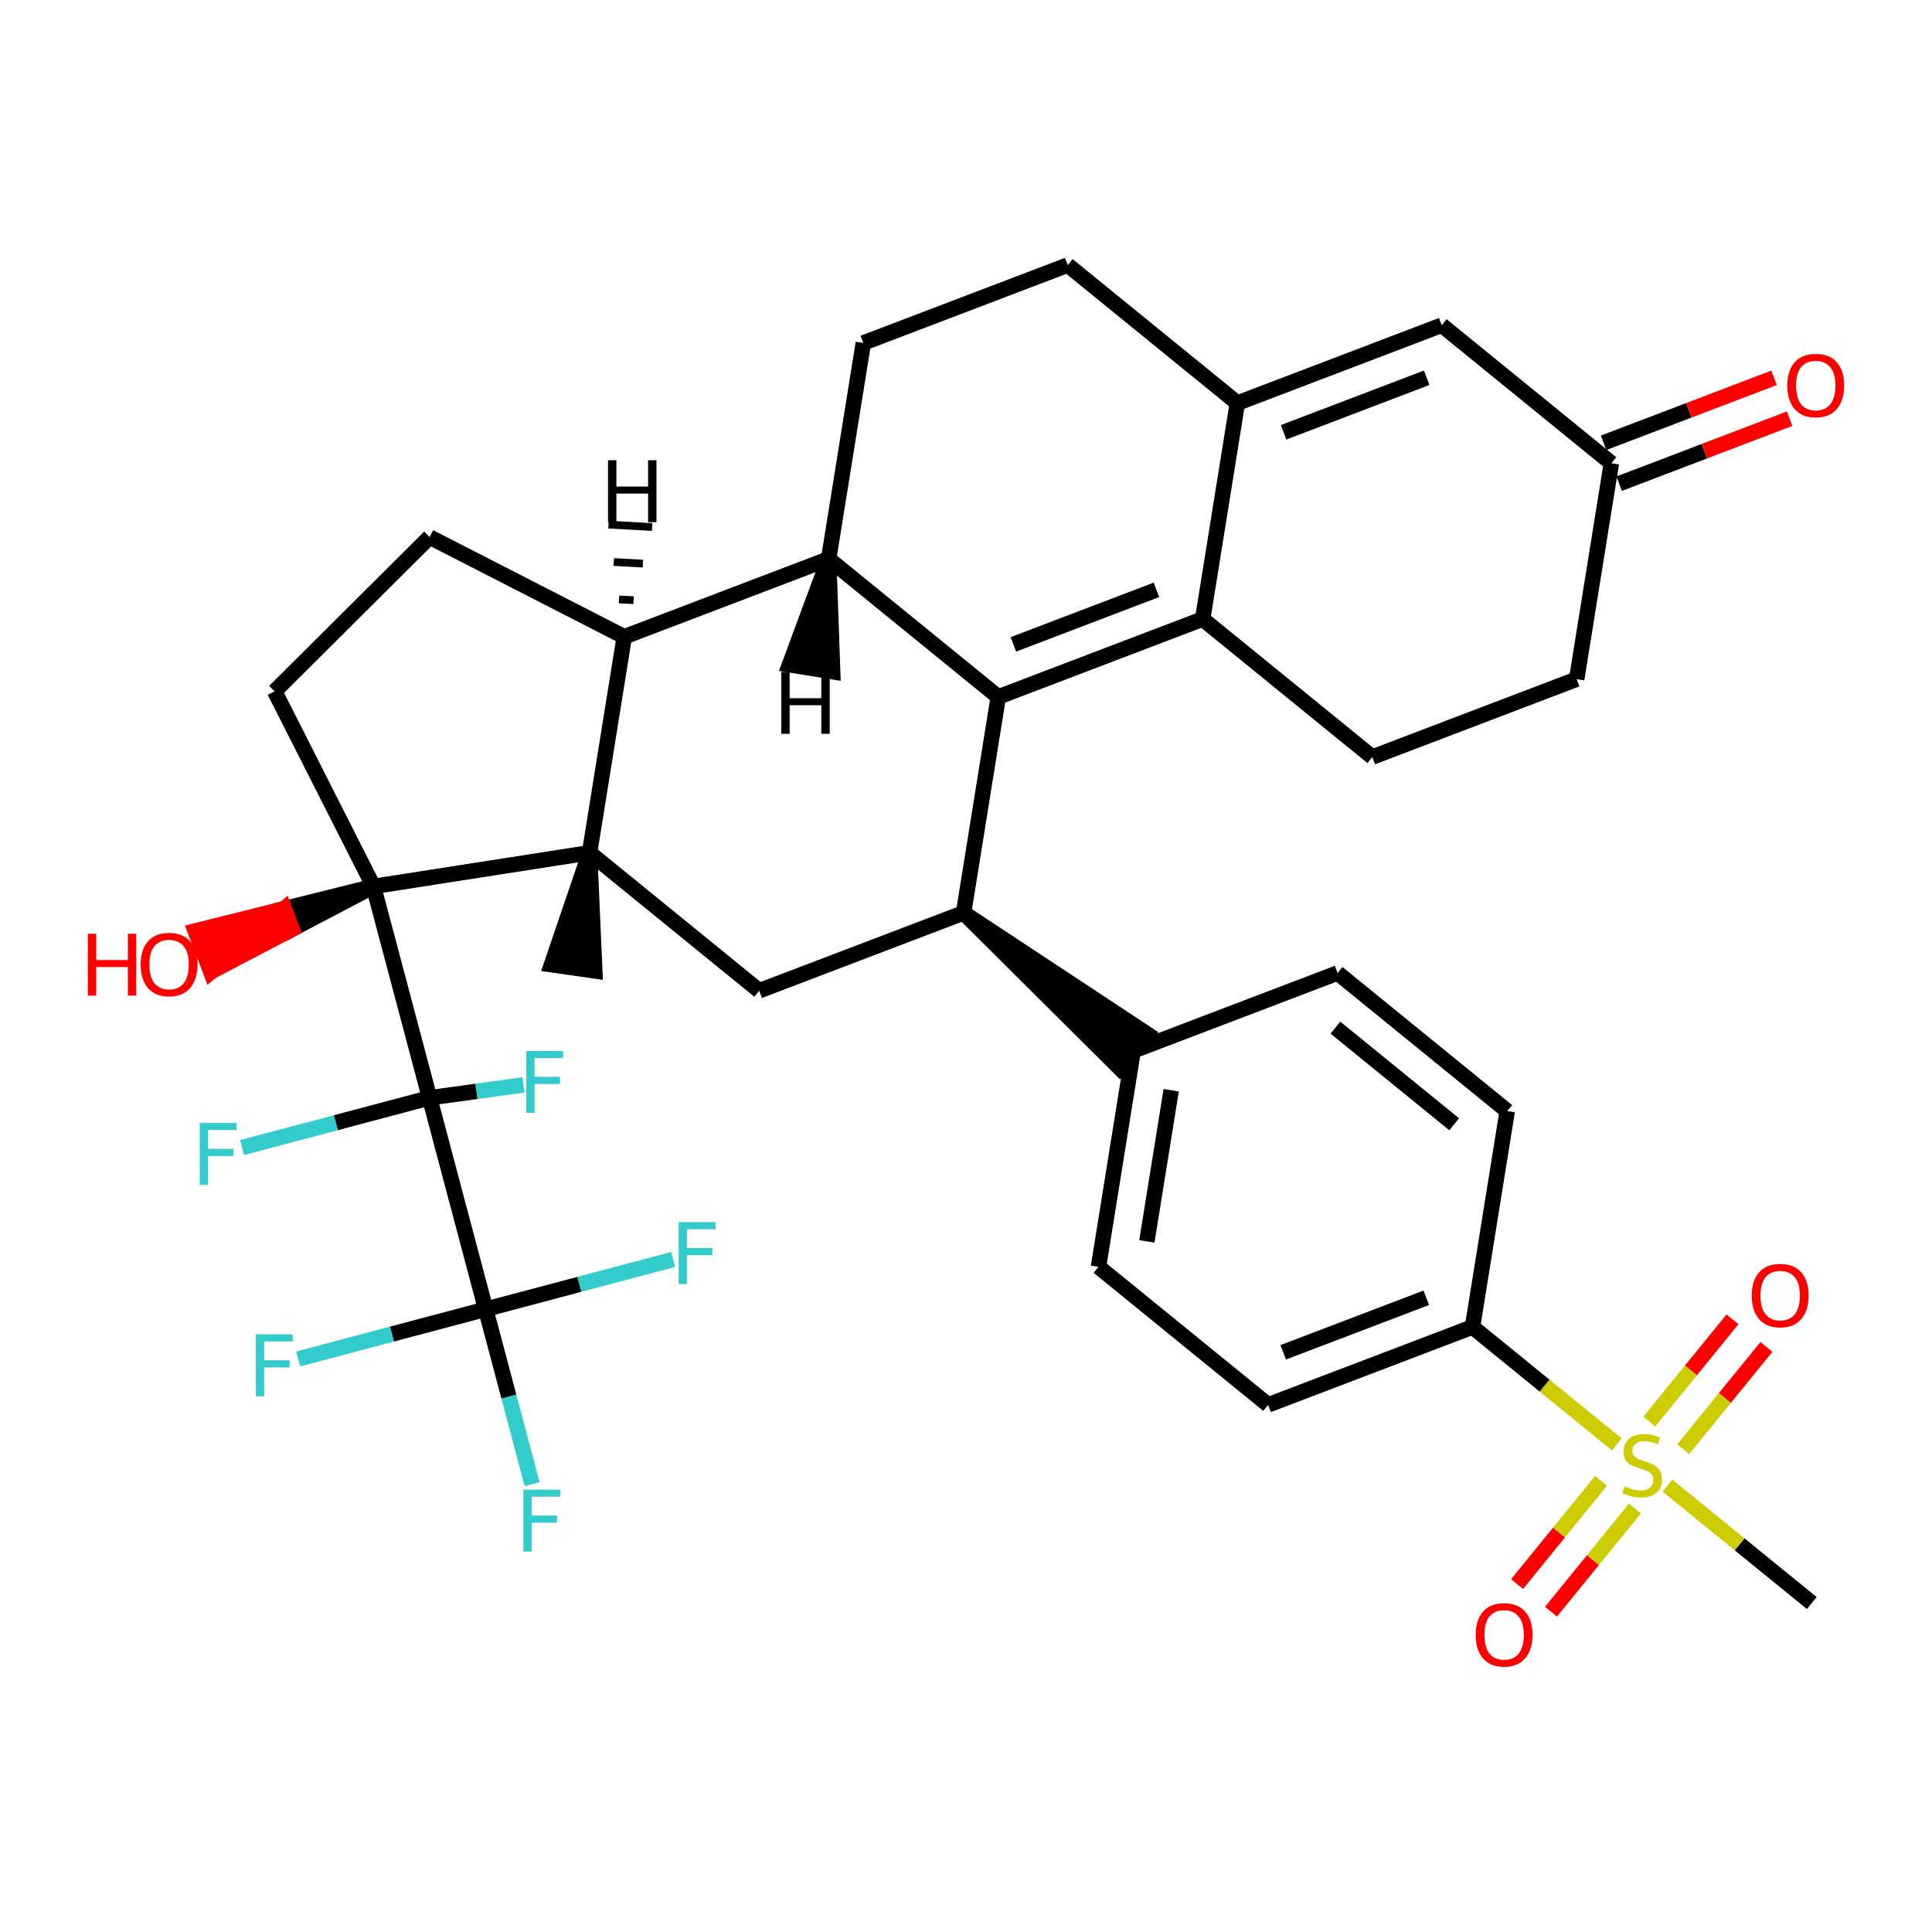 <?xml version='1.0' encoding='iso-8859-1'?>
<svg version='1.1' baseProfile='full'
              xmlns='http://www.w3.org/2000/svg'
                      xmlns:rdkit='http://www.rdkit.org/xml'
                      xmlns:xlink='http://www.w3.org/1999/xlink'
                  xml:space='preserve'
width='250px' height='250px' viewBox='0 0 250 250'>
<!-- END OF HEADER -->
<rect style='opacity:1.0;fill:#FFFFFF;stroke:none' width='250' height='250' x='0' y='0'> </rect>
<path class='bond-0 atom-23 atom-0' d='M 76.288,110.342 L 71.359,124.831 L 76.962,125.632 Z' style='fill:#000000;fill-rule:evenodd;fill-opacity:1;stroke:#000000;stroke-width:2.0px;stroke-linecap:butt;stroke-linejoin:miter;stroke-opacity:1;' />
<path class='bond-1 atom-1 atom-36' d='M 234.445,207.434 L 225.107,199.837' style='fill:none;fill-rule:evenodd;stroke:#000000;stroke-width:2.0px;stroke-linecap:butt;stroke-linejoin:miter;stroke-opacity:1' />
<path class='bond-1 atom-1 atom-36' d='M 225.107,199.837 L 215.77,192.239' style='fill:none;fill-rule:evenodd;stroke:#CCCC00;stroke-width:2.0px;stroke-linecap:butt;stroke-linejoin:miter;stroke-opacity:1' />
<path class='bond-2 atom-2 atom-6' d='M 173.082,125.906 L 195.034,143.768' style='fill:none;fill-rule:evenodd;stroke:#000000;stroke-width:2.0px;stroke-linecap:butt;stroke-linejoin:miter;stroke-opacity:1' />
<path class='bond-2 atom-2 atom-6' d='M 172.802,132.976 L 188.168,145.479' style='fill:none;fill-rule:evenodd;stroke:#000000;stroke-width:2.0px;stroke-linecap:butt;stroke-linejoin:miter;stroke-opacity:1' />
<path class='bond-3 atom-2 atom-14' d='M 173.082,125.906 L 146.637,135.986' style='fill:none;fill-rule:evenodd;stroke:#000000;stroke-width:2.0px;stroke-linecap:butt;stroke-linejoin:miter;stroke-opacity:1' />
<path class='bond-4 atom-3 atom-7' d='M 142.144,163.928 L 164.096,181.79' style='fill:none;fill-rule:evenodd;stroke:#000000;stroke-width:2.0px;stroke-linecap:butt;stroke-linejoin:miter;stroke-opacity:1' />
<path class='bond-5 atom-3 atom-14' d='M 142.144,163.928 L 146.637,135.986' style='fill:none;fill-rule:evenodd;stroke:#000000;stroke-width:2.0px;stroke-linecap:butt;stroke-linejoin:miter;stroke-opacity:1' />
<path class='bond-5 atom-3 atom-14' d='M 148.406,160.636 L 151.551,141.076' style='fill:none;fill-rule:evenodd;stroke:#000000;stroke-width:2.0px;stroke-linecap:butt;stroke-linejoin:miter;stroke-opacity:1' />
<path class='bond-6 atom-4 atom-8' d='M 138.163,34.299 L 111.719,44.379' style='fill:none;fill-rule:evenodd;stroke:#000000;stroke-width:2.0px;stroke-linecap:butt;stroke-linejoin:miter;stroke-opacity:1' />
<path class='bond-7 atom-4 atom-15' d='M 138.163,34.299 L 160.115,52.16' style='fill:none;fill-rule:evenodd;stroke:#000000;stroke-width:2.0px;stroke-linecap:butt;stroke-linejoin:miter;stroke-opacity:1' />
<path class='bond-8 atom-5 atom-9' d='M 204.019,87.884 L 177.575,97.964' style='fill:none;fill-rule:evenodd;stroke:#000000;stroke-width:2.0px;stroke-linecap:butt;stroke-linejoin:miter;stroke-opacity:1' />
<path class='bond-9 atom-5 atom-16' d='M 204.019,87.884 L 208.512,59.943' style='fill:none;fill-rule:evenodd;stroke:#000000;stroke-width:2.0px;stroke-linecap:butt;stroke-linejoin:miter;stroke-opacity:1' />
<path class='bond-10 atom-6 atom-17' d='M 195.034,143.768 L 190.541,171.71' style='fill:none;fill-rule:evenodd;stroke:#000000;stroke-width:2.0px;stroke-linecap:butt;stroke-linejoin:miter;stroke-opacity:1' />
<path class='bond-11 atom-7 atom-17' d='M 164.096,181.79 L 190.541,171.71' style='fill:none;fill-rule:evenodd;stroke:#000000;stroke-width:2.0px;stroke-linecap:butt;stroke-linejoin:miter;stroke-opacity:1' />
<path class='bond-11 atom-7 atom-17' d='M 166.047,174.989 L 184.558,167.933' style='fill:none;fill-rule:evenodd;stroke:#000000;stroke-width:2.0px;stroke-linecap:butt;stroke-linejoin:miter;stroke-opacity:1' />
<path class='bond-12 atom-8 atom-19' d='M 111.719,44.379 L 107.226,72.32' style='fill:none;fill-rule:evenodd;stroke:#000000;stroke-width:2.0px;stroke-linecap:butt;stroke-linejoin:miter;stroke-opacity:1' />
<path class='bond-13 atom-9 atom-18' d='M 177.575,97.964 L 155.623,80.103' style='fill:none;fill-rule:evenodd;stroke:#000000;stroke-width:2.0px;stroke-linecap:butt;stroke-linejoin:miter;stroke-opacity:1' />
<path class='bond-14 atom-10 atom-11' d='M 55.595,69.493 L 35.536,89.458' style='fill:none;fill-rule:evenodd;stroke:#000000;stroke-width:2.0px;stroke-linecap:butt;stroke-linejoin:miter;stroke-opacity:1' />
<path class='bond-15 atom-10 atom-21' d='M 55.595,69.493 L 80.781,82.4' style='fill:none;fill-rule:evenodd;stroke:#000000;stroke-width:2.0px;stroke-linecap:butt;stroke-linejoin:miter;stroke-opacity:1' />
<path class='bond-16 atom-11 atom-24' d='M 35.536,89.458 L 48.325,114.704' style='fill:none;fill-rule:evenodd;stroke:#000000;stroke-width:2.0px;stroke-linecap:butt;stroke-linejoin:miter;stroke-opacity:1' />
<path class='bond-17 atom-12 atom-15' d='M 186.56,42.081 L 160.115,52.16' style='fill:none;fill-rule:evenodd;stroke:#000000;stroke-width:2.0px;stroke-linecap:butt;stroke-linejoin:miter;stroke-opacity:1' />
<path class='bond-17 atom-12 atom-15' d='M 184.61,48.882 L 166.098,55.938' style='fill:none;fill-rule:evenodd;stroke:#000000;stroke-width:2.0px;stroke-linecap:butt;stroke-linejoin:miter;stroke-opacity:1' />
<path class='bond-18 atom-12 atom-16' d='M 186.56,42.081 L 208.512,59.943' style='fill:none;fill-rule:evenodd;stroke:#000000;stroke-width:2.0px;stroke-linecap:butt;stroke-linejoin:miter;stroke-opacity:1' />
<path class='bond-19 atom-13 atom-20' d='M 98.24,128.204 L 124.685,118.124' style='fill:none;fill-rule:evenodd;stroke:#000000;stroke-width:2.0px;stroke-linecap:butt;stroke-linejoin:miter;stroke-opacity:1' />
<path class='bond-20 atom-13 atom-23' d='M 98.24,128.204 L 76.288,110.342' style='fill:none;fill-rule:evenodd;stroke:#000000;stroke-width:2.0px;stroke-linecap:butt;stroke-linejoin:miter;stroke-opacity:1' />
<path class='bond-21 atom-20 atom-14' d='M 124.685,118.124 L 144.851,138.182 L 148.423,133.791 Z' style='fill:#000000;fill-rule:evenodd;fill-opacity:1;stroke:#000000;stroke-width:2.0px;stroke-linecap:butt;stroke-linejoin:miter;stroke-opacity:1;' />
<path class='bond-22 atom-15 atom-18' d='M 160.115,52.16 L 155.623,80.103' style='fill:none;fill-rule:evenodd;stroke:#000000;stroke-width:2.0px;stroke-linecap:butt;stroke-linejoin:miter;stroke-opacity:1' />
<path class='bond-23 atom-16 atom-32' d='M 209.52,62.587 L 220.549,58.383' style='fill:none;fill-rule:evenodd;stroke:#000000;stroke-width:2.0px;stroke-linecap:butt;stroke-linejoin:miter;stroke-opacity:1' />
<path class='bond-23 atom-16 atom-32' d='M 220.549,58.383 L 231.579,54.179' style='fill:none;fill-rule:evenodd;stroke:#FF0000;stroke-width:2.0px;stroke-linecap:butt;stroke-linejoin:miter;stroke-opacity:1' />
<path class='bond-23 atom-16 atom-32' d='M 207.504,57.298 L 218.533,53.094' style='fill:none;fill-rule:evenodd;stroke:#000000;stroke-width:2.0px;stroke-linecap:butt;stroke-linejoin:miter;stroke-opacity:1' />
<path class='bond-23 atom-16 atom-32' d='M 218.533,53.094 L 229.563,48.89' style='fill:none;fill-rule:evenodd;stroke:#FF0000;stroke-width:2.0px;stroke-linecap:butt;stroke-linejoin:miter;stroke-opacity:1' />
<path class='bond-24 atom-17 atom-36' d='M 190.541,171.71 L 199.878,179.308' style='fill:none;fill-rule:evenodd;stroke:#000000;stroke-width:2.0px;stroke-linecap:butt;stroke-linejoin:miter;stroke-opacity:1' />
<path class='bond-24 atom-17 atom-36' d='M 199.878,179.308 L 209.215,186.906' style='fill:none;fill-rule:evenodd;stroke:#CCCC00;stroke-width:2.0px;stroke-linecap:butt;stroke-linejoin:miter;stroke-opacity:1' />
<path class='bond-25 atom-18 atom-22' d='M 155.623,80.103 L 129.178,90.183' style='fill:none;fill-rule:evenodd;stroke:#000000;stroke-width:2.0px;stroke-linecap:butt;stroke-linejoin:miter;stroke-opacity:1' />
<path class='bond-25 atom-18 atom-22' d='M 149.64,76.326 L 131.128,83.382' style='fill:none;fill-rule:evenodd;stroke:#000000;stroke-width:2.0px;stroke-linecap:butt;stroke-linejoin:miter;stroke-opacity:1' />
<path class='bond-26 atom-19 atom-21' d='M 107.226,72.32 L 80.781,82.4' style='fill:none;fill-rule:evenodd;stroke:#000000;stroke-width:2.0px;stroke-linecap:butt;stroke-linejoin:miter;stroke-opacity:1' />
<path class='bond-27 atom-19 atom-22' d='M 107.226,72.32 L 129.178,90.183' style='fill:none;fill-rule:evenodd;stroke:#000000;stroke-width:2.0px;stroke-linecap:butt;stroke-linejoin:miter;stroke-opacity:1' />
<path class='bond-41 atom-19 atom-37' d='M 107.226,72.32 L 102.156,86.02 L 107.745,86.919 Z' style='fill:#000000;fill-rule:evenodd;fill-opacity:1;stroke:#000000;stroke-width:2.0px;stroke-linecap:butt;stroke-linejoin:miter;stroke-opacity:1;' />
<path class='bond-28 atom-20 atom-22' d='M 124.685,118.124 L 129.178,90.183' style='fill:none;fill-rule:evenodd;stroke:#000000;stroke-width:2.0px;stroke-linecap:butt;stroke-linejoin:miter;stroke-opacity:1' />
<path class='bond-29 atom-21 atom-23' d='M 80.781,82.4 L 76.288,110.342' style='fill:none;fill-rule:evenodd;stroke:#000000;stroke-width:2.0px;stroke-linecap:butt;stroke-linejoin:miter;stroke-opacity:1' />
<path class='bond-42 atom-21 atom-38' d='M 81.985,77.665 L 80.101,77.562' style='fill:none;fill-rule:evenodd;stroke:#000000;stroke-width:1.0px;stroke-linecap:butt;stroke-linejoin:miter;stroke-opacity:1' />
<path class='bond-42 atom-21 atom-38' d='M 83.189,72.93 L 79.421,72.724' style='fill:none;fill-rule:evenodd;stroke:#000000;stroke-width:1.0px;stroke-linecap:butt;stroke-linejoin:miter;stroke-opacity:1' />
<path class='bond-42 atom-21 atom-38' d='M 84.393,68.195 L 78.741,67.886' style='fill:none;fill-rule:evenodd;stroke:#000000;stroke-width:1.0px;stroke-linecap:butt;stroke-linejoin:miter;stroke-opacity:1' />
<path class='bond-30 atom-23 atom-24' d='M 76.288,110.342 L 48.325,114.704' style='fill:none;fill-rule:evenodd;stroke:#000000;stroke-width:2.0px;stroke-linecap:butt;stroke-linejoin:miter;stroke-opacity:1' />
<path class='bond-31 atom-24 atom-25' d='M 48.325,114.704 L 55.586,142.058' style='fill:none;fill-rule:evenodd;stroke:#000000;stroke-width:2.0px;stroke-linecap:butt;stroke-linejoin:miter;stroke-opacity:1' />
<path class='bond-32 atom-24 atom-33' d='M 48.325,114.704 L 36.792,117.586 L 37.8,120.23 Z' style='fill:#000000;fill-rule:evenodd;fill-opacity:1;stroke:#000000;stroke-width:2.0px;stroke-linecap:butt;stroke-linejoin:miter;stroke-opacity:1;' />
<path class='bond-32 atom-24 atom-33' d='M 36.792,117.586 L 27.275,125.756 L 25.259,120.467 Z' style='fill:#FF0000;fill-rule:evenodd;fill-opacity:1;stroke:#FF0000;stroke-width:2.0px;stroke-linecap:butt;stroke-linejoin:miter;stroke-opacity:1;' />
<path class='bond-32 atom-24 atom-33' d='M 36.792,117.586 L 37.8,120.23 L 27.275,125.756 Z' style='fill:#FF0000;fill-rule:evenodd;fill-opacity:1;stroke:#FF0000;stroke-width:2.0px;stroke-linecap:butt;stroke-linejoin:miter;stroke-opacity:1;' />
<path class='bond-33 atom-25 atom-26' d='M 55.586,142.058 L 62.846,169.411' style='fill:none;fill-rule:evenodd;stroke:#000000;stroke-width:2.0px;stroke-linecap:butt;stroke-linejoin:miter;stroke-opacity:1' />
<path class='bond-34 atom-25 atom-27' d='M 55.586,142.058 L 61.656,141.219' style='fill:none;fill-rule:evenodd;stroke:#000000;stroke-width:2.0px;stroke-linecap:butt;stroke-linejoin:miter;stroke-opacity:1' />
<path class='bond-34 atom-25 atom-27' d='M 61.656,141.219 L 67.725,140.381' style='fill:none;fill-rule:evenodd;stroke:#33CCCC;stroke-width:2.0px;stroke-linecap:butt;stroke-linejoin:miter;stroke-opacity:1' />
<path class='bond-35 atom-25 atom-28' d='M 55.586,142.058 L 43.454,145.278' style='fill:none;fill-rule:evenodd;stroke:#000000;stroke-width:2.0px;stroke-linecap:butt;stroke-linejoin:miter;stroke-opacity:1' />
<path class='bond-35 atom-25 atom-28' d='M 43.454,145.278 L 31.323,148.498' style='fill:none;fill-rule:evenodd;stroke:#33CCCC;stroke-width:2.0px;stroke-linecap:butt;stroke-linejoin:miter;stroke-opacity:1' />
<path class='bond-36 atom-26 atom-29' d='M 62.846,169.411 L 65.851,180.731' style='fill:none;fill-rule:evenodd;stroke:#000000;stroke-width:2.0px;stroke-linecap:butt;stroke-linejoin:miter;stroke-opacity:1' />
<path class='bond-36 atom-26 atom-29' d='M 65.851,180.731 L 68.855,192.05' style='fill:none;fill-rule:evenodd;stroke:#33CCCC;stroke-width:2.0px;stroke-linecap:butt;stroke-linejoin:miter;stroke-opacity:1' />
<path class='bond-37 atom-26 atom-30' d='M 62.846,169.411 L 74.978,166.191' style='fill:none;fill-rule:evenodd;stroke:#000000;stroke-width:2.0px;stroke-linecap:butt;stroke-linejoin:miter;stroke-opacity:1' />
<path class='bond-37 atom-26 atom-30' d='M 74.978,166.191 L 87.109,162.971' style='fill:none;fill-rule:evenodd;stroke:#33CCCC;stroke-width:2.0px;stroke-linecap:butt;stroke-linejoin:miter;stroke-opacity:1' />
<path class='bond-38 atom-26 atom-31' d='M 62.846,169.411 L 50.715,172.631' style='fill:none;fill-rule:evenodd;stroke:#000000;stroke-width:2.0px;stroke-linecap:butt;stroke-linejoin:miter;stroke-opacity:1' />
<path class='bond-38 atom-26 atom-31' d='M 50.715,172.631 L 38.583,175.852' style='fill:none;fill-rule:evenodd;stroke:#33CCCC;stroke-width:2.0px;stroke-linecap:butt;stroke-linejoin:miter;stroke-opacity:1' />
<path class='bond-39 atom-34 atom-36' d='M 224.185,170.719 L 218.801,177.335' style='fill:none;fill-rule:evenodd;stroke:#FF0000;stroke-width:2.0px;stroke-linecap:butt;stroke-linejoin:miter;stroke-opacity:1' />
<path class='bond-39 atom-34 atom-36' d='M 218.801,177.335 L 213.417,183.952' style='fill:none;fill-rule:evenodd;stroke:#CCCC00;stroke-width:2.0px;stroke-linecap:butt;stroke-linejoin:miter;stroke-opacity:1' />
<path class='bond-39 atom-34 atom-36' d='M 228.575,174.291 L 223.191,180.908' style='fill:none;fill-rule:evenodd;stroke:#FF0000;stroke-width:2.0px;stroke-linecap:butt;stroke-linejoin:miter;stroke-opacity:1' />
<path class='bond-39 atom-34 atom-36' d='M 223.191,180.908 L 217.808,187.524' style='fill:none;fill-rule:evenodd;stroke:#CCCC00;stroke-width:2.0px;stroke-linecap:butt;stroke-linejoin:miter;stroke-opacity:1' />
<path class='bond-40 atom-35 atom-36' d='M 200.699,208.55 L 206.132,201.874' style='fill:none;fill-rule:evenodd;stroke:#FF0000;stroke-width:2.0px;stroke-linecap:butt;stroke-linejoin:miter;stroke-opacity:1' />
<path class='bond-40 atom-35 atom-36' d='M 206.132,201.874 L 211.564,195.198' style='fill:none;fill-rule:evenodd;stroke:#CCCC00;stroke-width:2.0px;stroke-linecap:butt;stroke-linejoin:miter;stroke-opacity:1' />
<path class='bond-40 atom-35 atom-36' d='M 196.309,204.978 L 201.741,198.301' style='fill:none;fill-rule:evenodd;stroke:#FF0000;stroke-width:2.0px;stroke-linecap:butt;stroke-linejoin:miter;stroke-opacity:1' />
<path class='bond-40 atom-35 atom-36' d='M 201.741,198.301 L 207.174,191.625' style='fill:none;fill-rule:evenodd;stroke:#CCCC00;stroke-width:2.0px;stroke-linecap:butt;stroke-linejoin:miter;stroke-opacity:1' />
<path  class='atom-27' d='M 68.102 135.992
L 72.867 135.992
L 72.867 136.909
L 69.177 136.909
L 69.177 139.343
L 72.46 139.343
L 72.46 140.272
L 69.177 140.272
L 69.177 144.007
L 68.102 144.007
L 68.102 135.992
' fill='#33CCCC'/>
<path  class='atom-28' d='M 25.849 145.311
L 30.615 145.311
L 30.615 146.228
L 26.924 146.228
L 26.924 148.662
L 30.207 148.662
L 30.207 149.59
L 26.924 149.59
L 26.924 153.326
L 25.849 153.326
L 25.849 145.311
' fill='#33CCCC'/>
<path  class='atom-29' d='M 67.724 192.758
L 72.49 192.758
L 72.49 193.675
L 68.799 193.675
L 68.799 196.108
L 72.082 196.108
L 72.082 197.037
L 68.799 197.037
L 68.799 200.772
L 67.724 200.772
L 67.724 192.758
' fill='#33CCCC'/>
<path  class='atom-30' d='M 87.817 158.143
L 92.583 158.143
L 92.583 159.06
L 88.892 159.06
L 88.892 161.494
L 92.175 161.494
L 92.175 162.423
L 88.892 162.423
L 88.892 166.158
L 87.817 166.158
L 87.817 158.143
' fill='#33CCCC'/>
<path  class='atom-31' d='M 33.11 172.664
L 37.876 172.664
L 37.876 173.581
L 34.185 173.581
L 34.185 176.015
L 37.468 176.015
L 37.468 176.944
L 34.185 176.944
L 34.185 180.679
L 33.11 180.679
L 33.11 172.664
' fill='#33CCCC'/>
<path  class='atom-32' d='M 231.278 49.885
Q 231.278 47.961, 232.229 46.885
Q 233.18 45.81, 234.957 45.81
Q 236.735 45.81, 237.685 46.885
Q 238.636 47.961, 238.636 49.885
Q 238.636 51.832, 237.674 52.942
Q 236.712 54.04, 234.957 54.04
Q 233.191 54.04, 232.229 52.942
Q 231.278 51.843, 231.278 49.885
M 234.957 53.134
Q 236.18 53.134, 236.836 52.319
Q 237.504 51.493, 237.504 49.885
Q 237.504 48.312, 236.836 47.519
Q 236.18 46.715, 234.957 46.715
Q 233.735 46.715, 233.067 47.508
Q 232.41 48.3, 232.41 49.885
Q 232.41 51.504, 233.067 52.319
Q 233.735 53.134, 234.957 53.134
' fill='#FF0000'/>
<path  class='atom-33' d='M 11.364 120.822
L 12.45 120.822
L 12.45 124.229
L 16.548 124.229
L 16.548 120.822
L 17.635 120.822
L 17.635 128.837
L 16.548 128.837
L 16.548 125.135
L 12.45 125.135
L 12.45 128.837
L 11.364 128.837
L 11.364 120.822
' fill='#FF0000'/>
<path  class='atom-33' d='M 18.201 124.807
Q 18.201 122.882, 19.152 121.807
Q 20.103 120.731, 21.88 120.731
Q 23.657 120.731, 24.608 121.807
Q 25.559 122.882, 25.559 124.807
Q 25.559 126.754, 24.597 127.863
Q 23.635 128.961, 21.88 128.961
Q 20.114 128.961, 19.152 127.863
Q 18.201 126.765, 18.201 124.807
M 21.88 128.056
Q 23.103 128.056, 23.759 127.241
Q 24.427 126.414, 24.427 124.807
Q 24.427 123.233, 23.759 122.441
Q 23.103 121.637, 21.88 121.637
Q 20.658 121.637, 19.99 122.429
Q 19.333 123.222, 19.333 124.807
Q 19.333 126.425, 19.99 127.241
Q 20.658 128.056, 21.88 128.056
' fill='#FF0000'/>
<path  class='atom-34' d='M 226.676 167.643
Q 226.676 165.718, 227.626 164.643
Q 228.577 163.568, 230.355 163.568
Q 232.132 163.568, 233.083 164.643
Q 234.034 165.718, 234.034 167.643
Q 234.034 169.59, 233.072 170.699
Q 232.109 171.797, 230.355 171.797
Q 228.589 171.797, 227.626 170.699
Q 226.676 169.601, 226.676 167.643
M 230.355 170.892
Q 231.577 170.892, 232.234 170.077
Q 232.902 169.25, 232.902 167.643
Q 232.902 166.069, 232.234 165.277
Q 231.577 164.473, 230.355 164.473
Q 229.132 164.473, 228.464 165.266
Q 227.808 166.058, 227.808 167.643
Q 227.808 169.262, 228.464 170.077
Q 229.132 170.892, 230.355 170.892
' fill='#FF0000'/>
<path  class='atom-35' d='M 190.952 211.547
Q 190.952 209.622, 191.903 208.547
Q 192.853 207.472, 194.631 207.472
Q 196.408 207.472, 197.359 208.547
Q 198.31 209.622, 198.31 211.547
Q 198.31 213.494, 197.348 214.603
Q 196.385 215.701, 194.631 215.701
Q 192.865 215.701, 191.903 214.603
Q 190.952 213.505, 190.952 211.547
M 194.631 214.796
Q 195.853 214.796, 196.51 213.981
Q 197.178 213.154, 197.178 211.547
Q 197.178 209.973, 196.51 209.181
Q 195.853 208.377, 194.631 208.377
Q 193.408 208.377, 192.74 209.17
Q 192.084 209.962, 192.084 211.547
Q 192.084 213.166, 192.74 213.981
Q 193.408 214.796, 194.631 214.796
' fill='#FF0000'/>
<path  class='atom-36' d='M 210.229 192.323
Q 210.319 192.357, 210.693 192.516
Q 211.066 192.674, 211.474 192.776
Q 211.893 192.866, 212.3 192.866
Q 213.059 192.866, 213.5 192.504
Q 213.942 192.131, 213.942 191.485
Q 213.942 191.044, 213.715 190.772
Q 213.5 190.5, 213.161 190.353
Q 212.821 190.206, 212.255 190.036
Q 211.542 189.821, 211.112 189.618
Q 210.693 189.414, 210.387 188.984
Q 210.093 188.553, 210.093 187.829
Q 210.093 186.821, 210.772 186.199
Q 211.463 185.576, 212.821 185.576
Q 213.749 185.576, 214.802 186.018
L 214.542 186.889
Q 213.579 186.493, 212.855 186.493
Q 212.074 186.493, 211.644 186.821
Q 211.214 187.138, 211.225 187.693
Q 211.225 188.123, 211.44 188.384
Q 211.666 188.644, 211.983 188.791
Q 212.312 188.938, 212.855 189.108
Q 213.579 189.334, 214.01 189.561
Q 214.44 189.787, 214.745 190.251
Q 215.062 190.704, 215.062 191.485
Q 215.062 192.595, 214.315 193.195
Q 213.579 193.783, 212.346 193.783
Q 211.632 193.783, 211.089 193.625
Q 210.557 193.478, 209.923 193.217
L 210.229 192.323
' fill='#CCCC00'/>
<path  class='atom-37' d='M 101.095 86.941
L 102.181 86.941
L 102.181 90.349
L 106.279 90.349
L 106.279 86.941
L 107.366 86.941
L 107.366 94.956
L 106.279 94.956
L 106.279 91.254
L 102.181 91.254
L 102.181 94.956
L 101.095 94.956
L 101.095 86.941
' fill='#000000'/>
<path  class='atom-38' d='M 78.677 59.554
L 79.763 59.554
L 79.763 62.962
L 83.862 62.962
L 83.862 59.554
L 84.948 59.554
L 84.948 67.569
L 83.862 67.569
L 83.862 63.867
L 79.763 63.867
L 79.763 67.569
L 78.677 67.569
L 78.677 59.554
' fill='#000000'/>
</svg>
